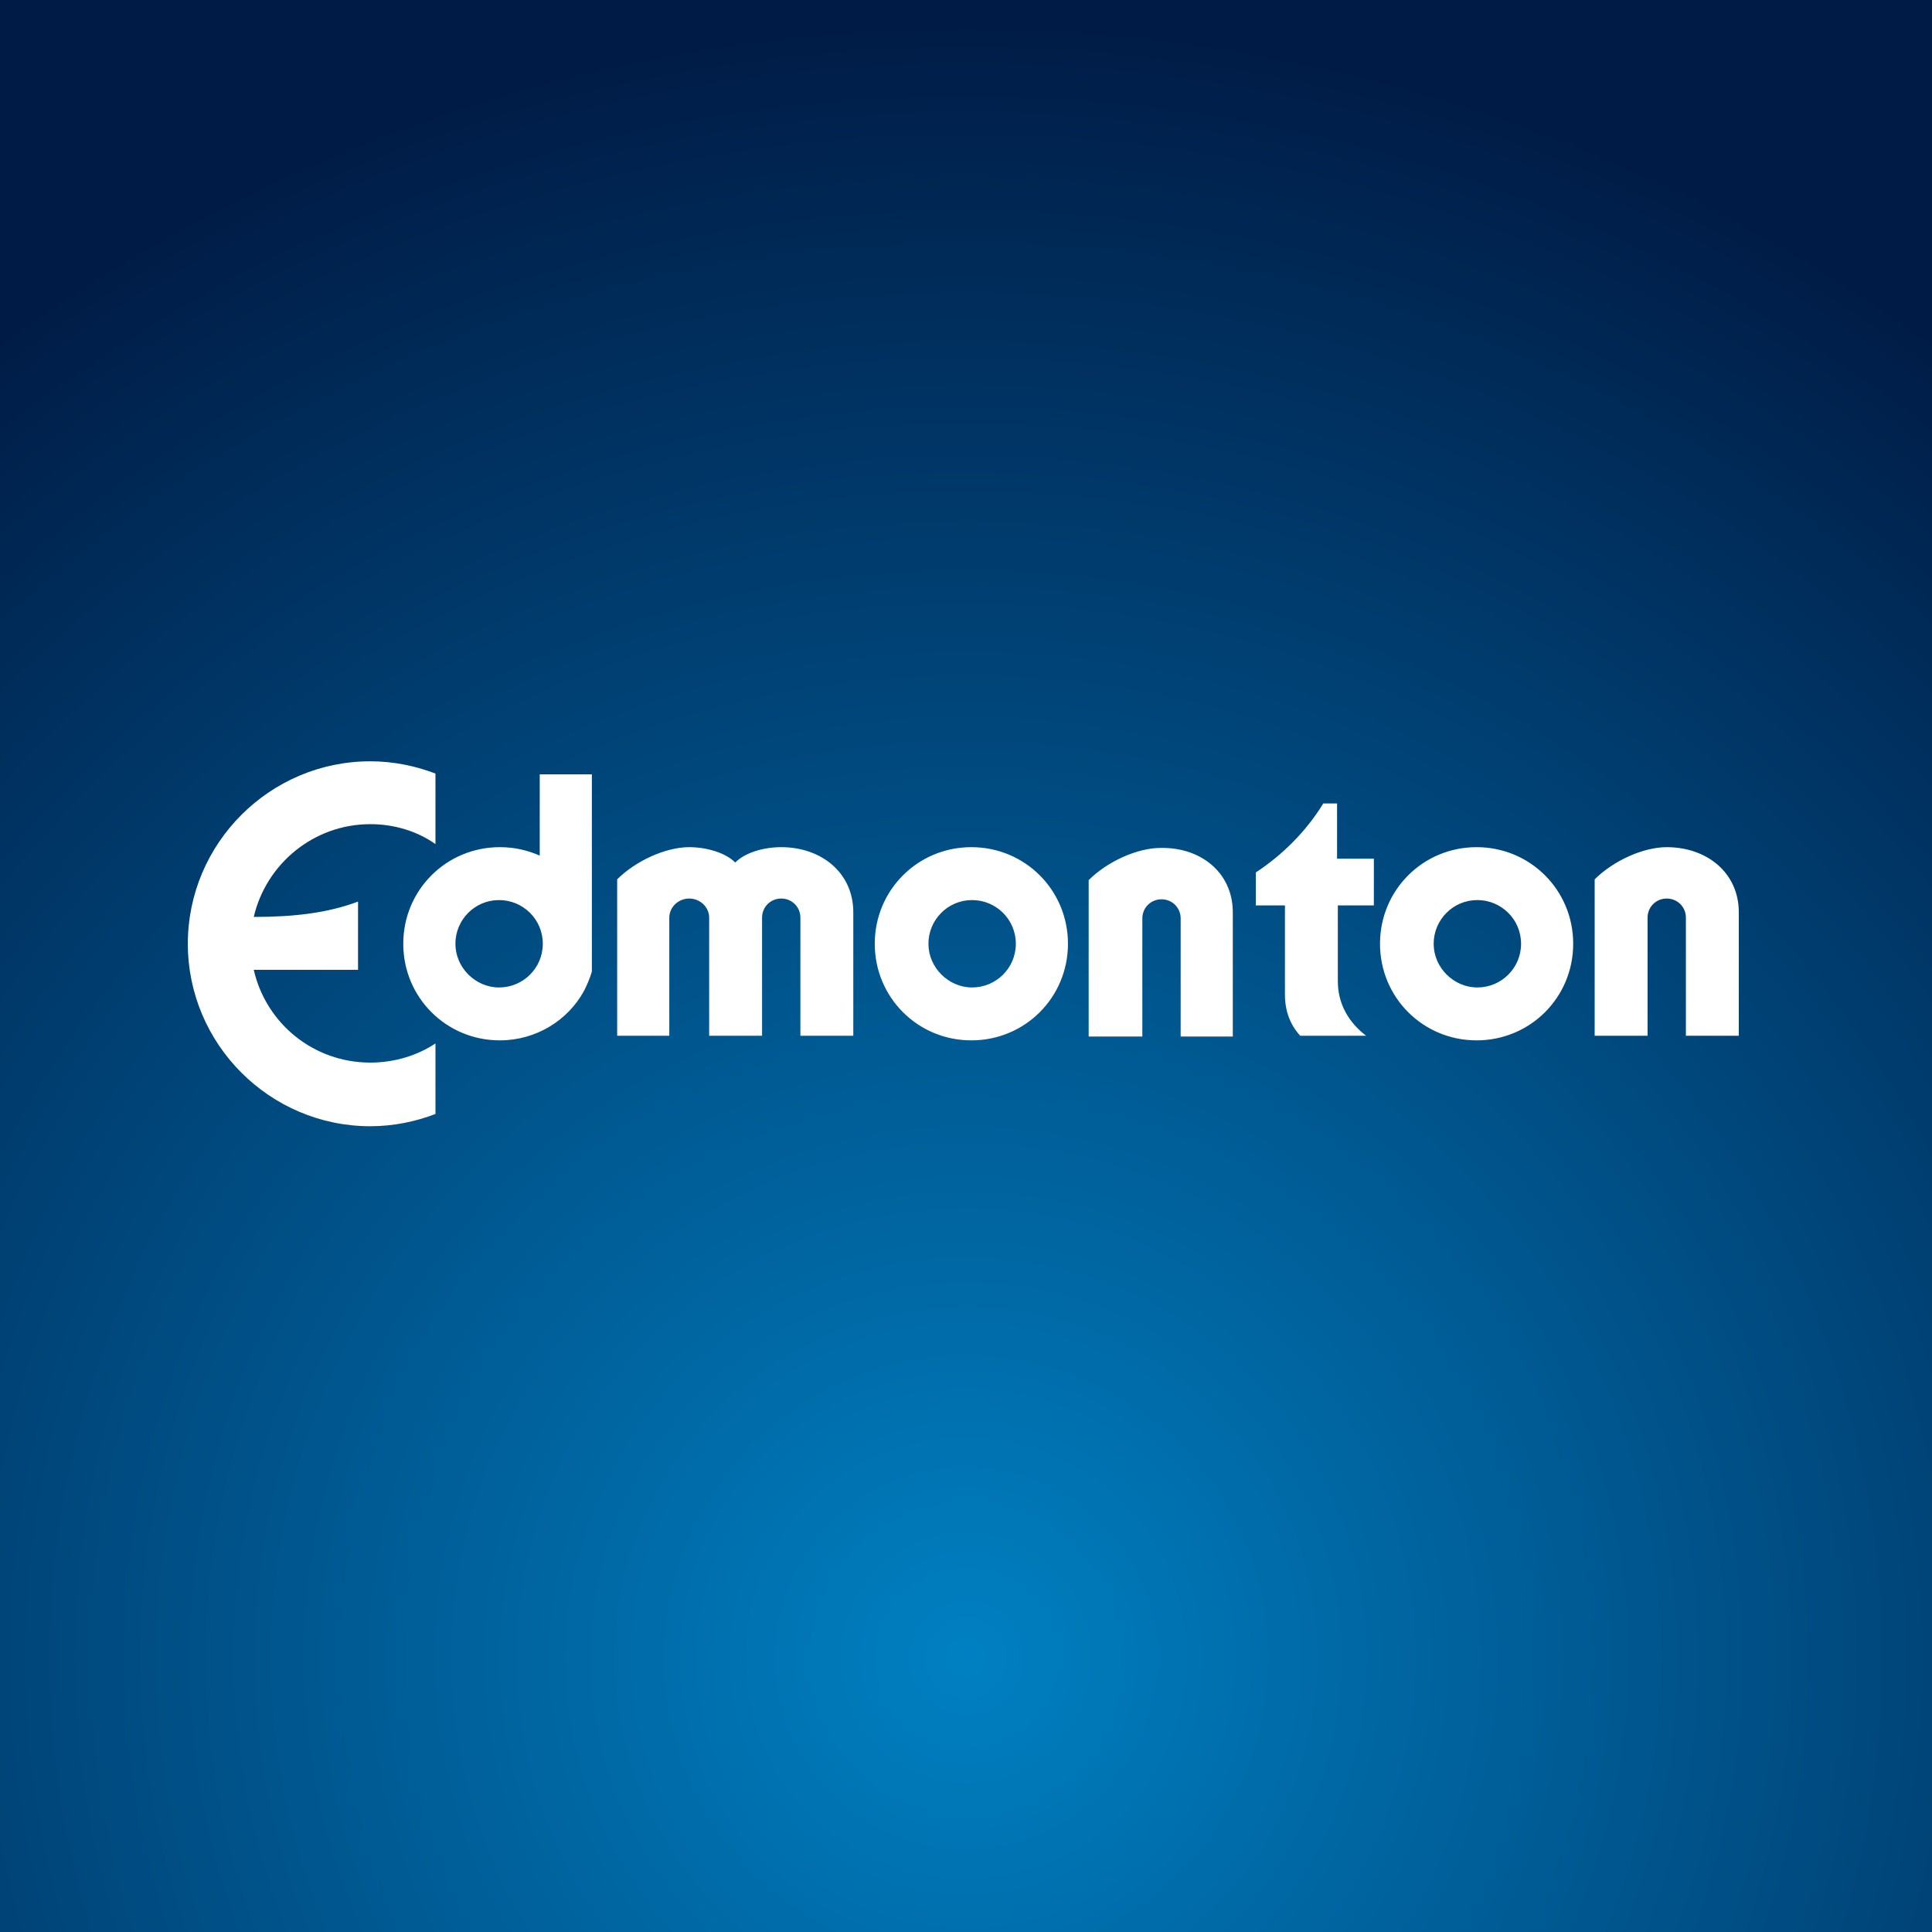 <?xml version="1.0" encoding="utf-8"?>
<!-- Generator: Adobe Illustrator 19.2.0, SVG Export Plug-In . SVG Version: 6.00 Build 0)  -->
<!DOCTYPE svg PUBLIC "-//W3C//DTD SVG 1.0//EN" "http://www.w3.org/TR/2001/REC-SVG-20010904/DTD/svg10.dtd">
<svg version="1.0" id="Layer_1" xmlns="http://www.w3.org/2000/svg" xmlns:xlink="http://www.w3.org/1999/xlink" x="0px" y="0px"
	 viewBox="0 0 252 252" style="enable-background:new 0 0 252 252;" xml:space="preserve">
<rect x="0" y="0" width="252" height="252" fill="#333333" stroke="none"/>
<style type="text/css">
	.st0{fill:url(#SVGID_1_);}
	.st1{fill:#FFFFFF;}
</style>
<g>
	
		<radialGradient id="SVGID_1_" cx="126.134" cy="216.307" r="213.341" gradientTransform="matrix(1 0 0 1 -0.134 -4.830000e-02)" gradientUnits="userSpaceOnUse">
		<stop  offset="0" style="stop-color:#0080C2"/>
		<stop  offset="1" style="stop-color:#001C46"/>
	</radialGradient>
	<rect class="st0" width="252" height="252"/>
	<path class="st1" d="M160.8,119v16.2H154l0-15.4c0-1.4-1.1-2.5-2.5-2.5c-1.4,0-2.5,1.1-2.5,2.5l0,15.4H142v-20.4
		c2.4-2.4,6.3-4.2,9.4-4.2h0C156.6,110.5,160.8,113.8,160.8,119z M226.8,135.1V119c0-5.2-4.2-8.5-9.4-8.5h0c-3.1,0-7,1.8-9.4,4.2
		v20.4h6.9l0-15.4c0-1.4,1.1-2.5,2.5-2.5c1.4,0,2.5,1.1,2.5,2.5l0,15.4H226.8z M101.9,110.5L101.9,110.5c-2.3,0-4.7,0.7-6,2
		c-1.3-1.3-3.8-2-6-2c-3.1,0-7,1.8-9.4,4.2v20.4h6.8l0-15.4c0-1.4,1.2-2.5,2.6-2.5c1.4,0,2.6,1.1,2.6,2.5v15.4h0h6.8h0.1l0-15.4
		c0-1.4,1.1-2.5,2.5-2.5h0c1.4,0,2.5,1.1,2.5,2.5v15.4h6.9V119C111.3,113.8,107.1,110.5,101.9,110.5z M139.3,123.1
		c0,7-5.6,12.6-12.6,12.6c-7,0-12.6-5.6-12.6-12.6c0-7,5.6-12.6,12.6-12.6C133.7,110.5,139.3,116.1,139.3,123.1z M132.5,123.1
		c0-3.2-2.6-5.7-5.7-5.7c-3.2,0-5.7,2.6-5.7,5.7s2.6,5.7,5.7,5.7C129.9,128.8,132.5,126.3,132.5,123.1z M205.2,123.1
		c0,7-5.6,12.6-12.6,12.6c-7,0-12.6-5.6-12.6-12.6c0-7,5.6-12.6,12.6-12.6C199.6,110.5,205.2,116.1,205.2,123.1z M198.4,123.1
		c0-3.2-2.6-5.7-5.7-5.7c-3.2,0-5.7,2.6-5.7,5.7s2.6,5.7,5.7,5.7C195.8,128.8,198.4,126.3,198.4,123.1z M174.4,104.8h-1.8
		c-2.2,3.6-5.3,6.7-8.8,9l0,0v4.3h3.8v11.6c0,2.2,0.7,4,2,5.4h8.6c-1.6-1.2-3.7-3.5-3.7-7.1v-9.9h4.7V112h-4.8V104.8z M33.1,126.5
		h13.6v-8.9c-4,1.5-8.4,2-13.6,2l0,0c1.6-6.9,7.8-12.1,15.2-12.1c3.1,0,6.1,0.9,8.5,2.6v-9.2c-2.6-1-5.5-1.6-8.5-1.6
		c-13.1,0-23.8,10.7-23.8,23.8s10.7,23.8,23.8,23.8c3,0,5.9-0.6,8.5-1.6v-9.2c-2.4,1.6-5.4,2.5-8.5,2.5
		C40.9,138.6,34.7,133.5,33.1,126.5z M70.3,101h6.9v25.7c0,0-0.2,0.9-1,2.5c-2.1,3.9-6.3,6.5-11,6.5c-7,0-12.6-5.6-12.6-12.6
		c0-7,5.6-12.6,12.6-12.6c1.9,0,3.6,0.4,5.2,1.1V101z M70.8,123.1c0-3.2-2.6-5.7-5.7-5.7c-3.2,0-5.7,2.6-5.7,5.7s2.6,5.7,5.7,5.7
		C68.2,128.8,70.8,126.3,70.8,123.1z"/>
</g>
</svg>
